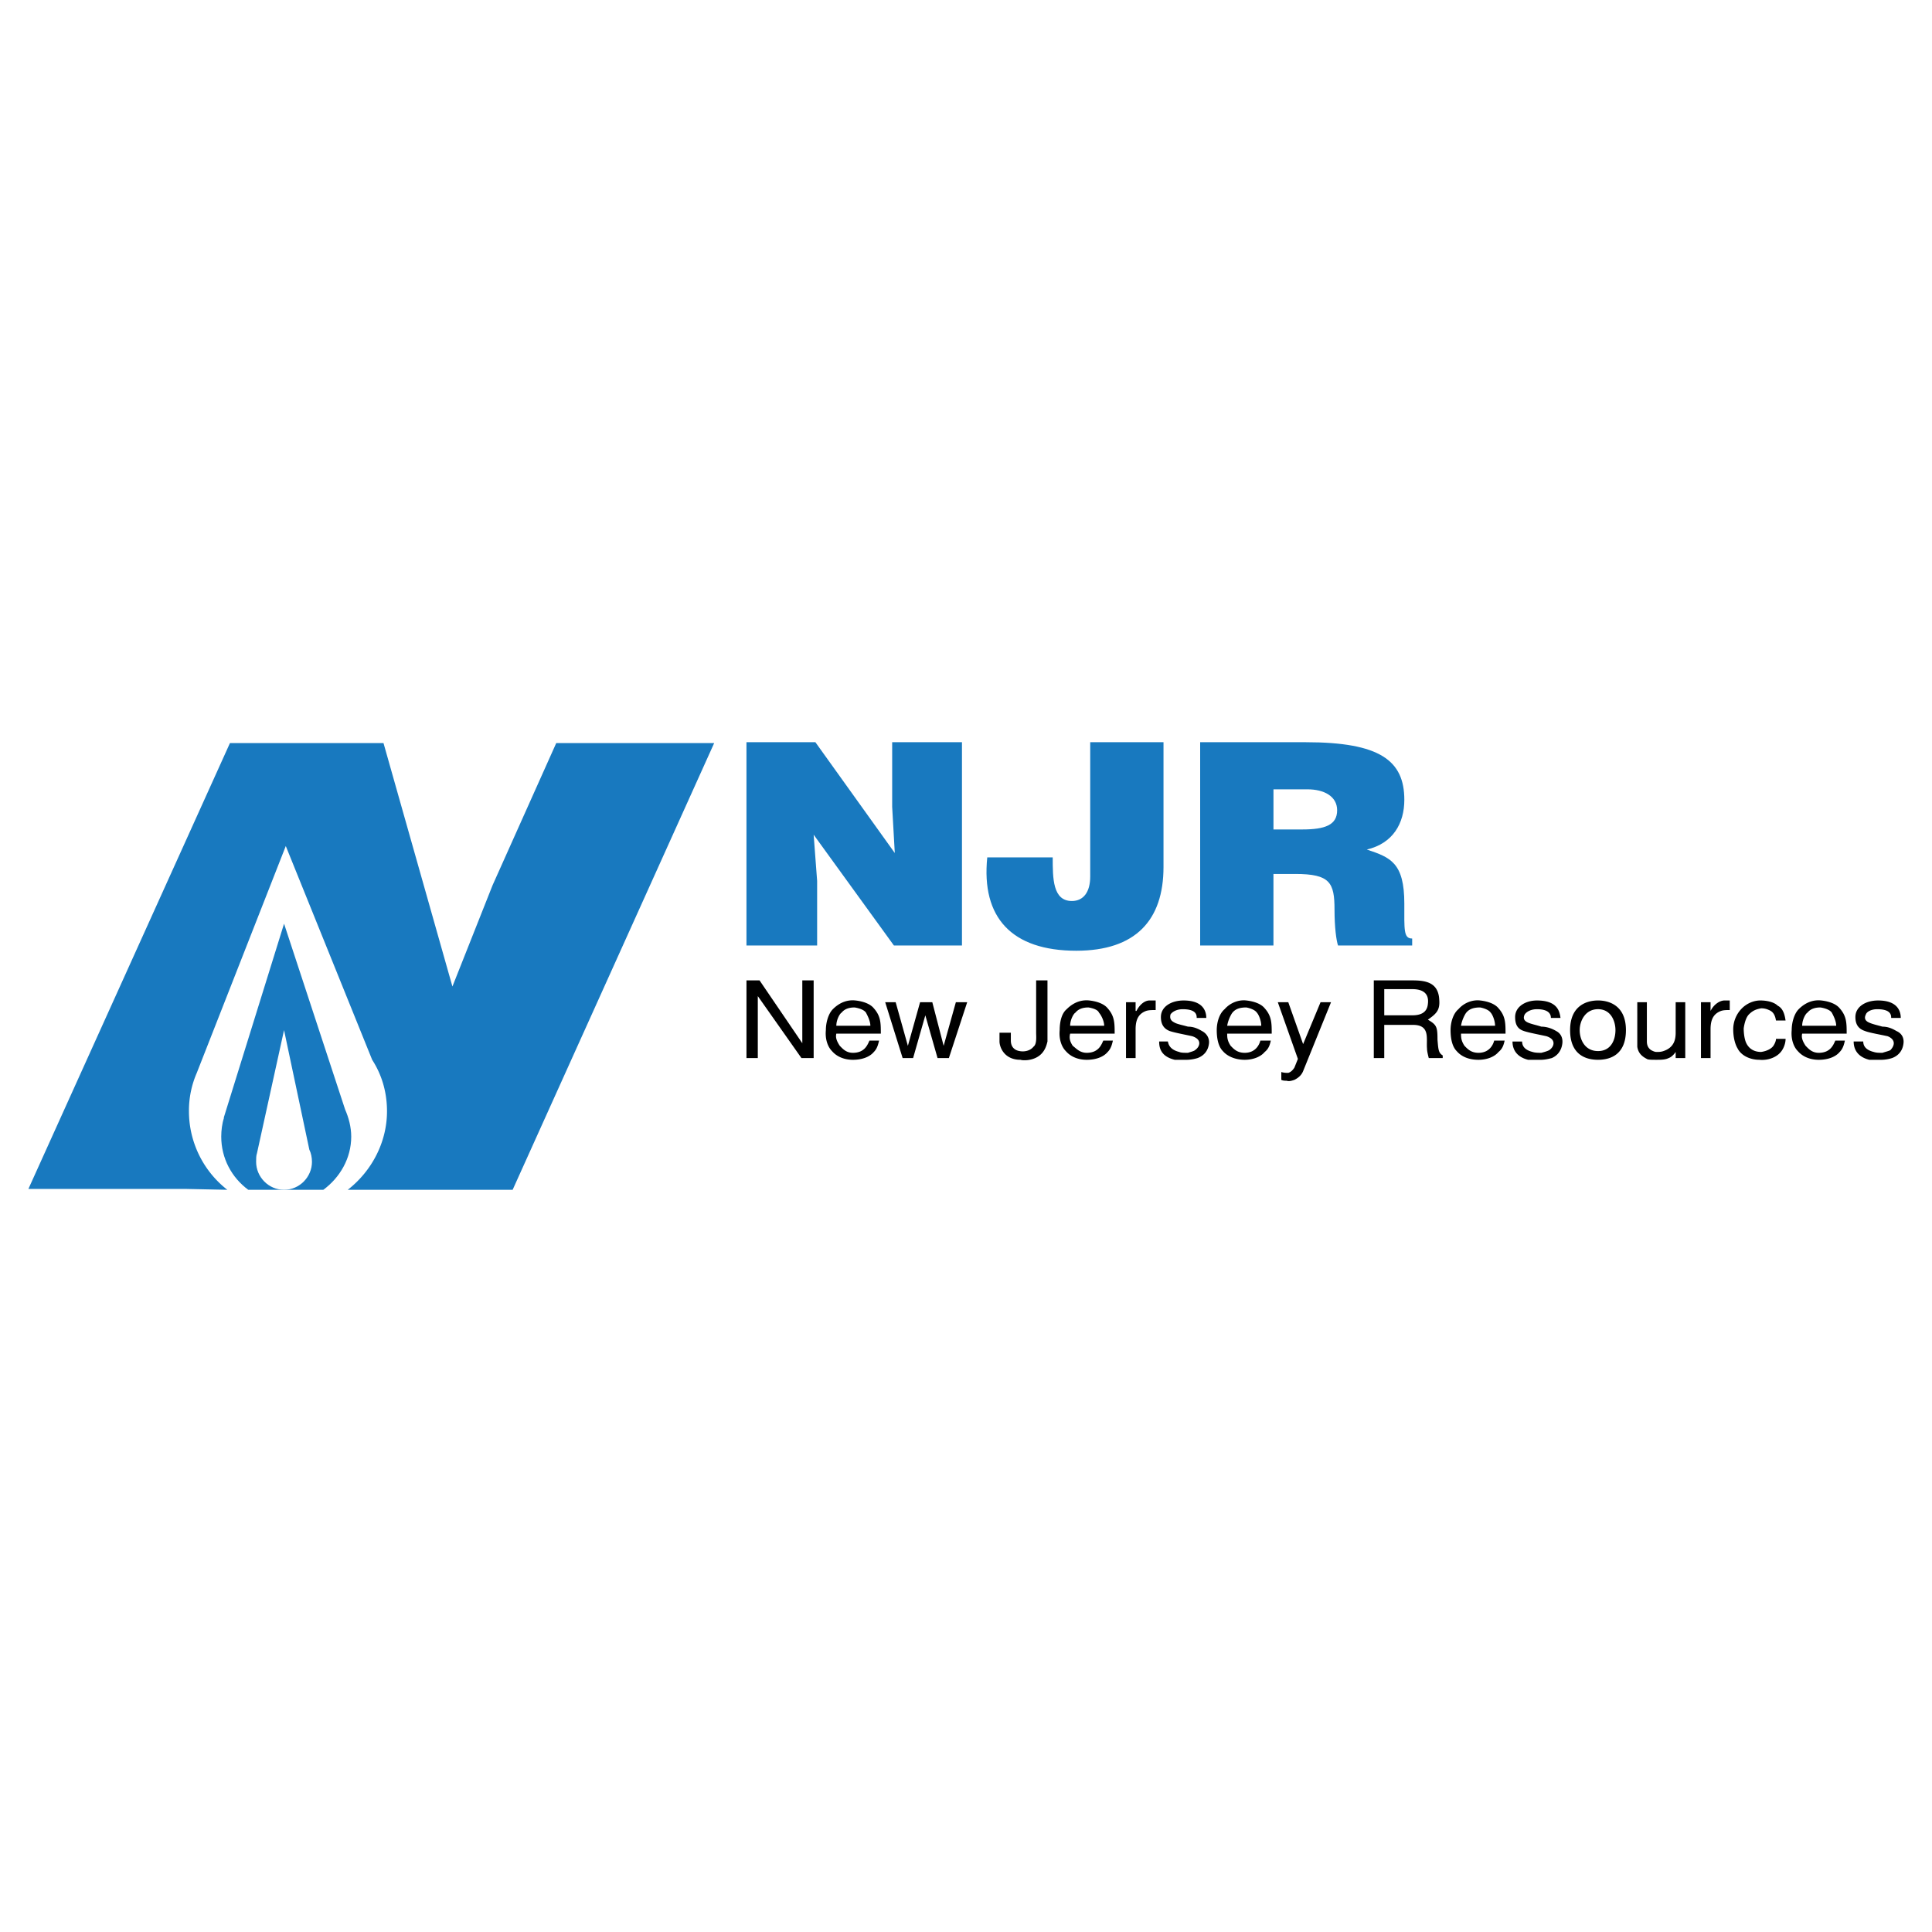 <svg xmlns="http://www.w3.org/2000/svg" width="2500" height="2500" viewBox="0 0 192.756 192.756"><g fill-rule="evenodd" clip-rule="evenodd"><path fill="#fff" d="M0 0h192.756v192.756H0V0z"/><path d="M35.042 113.396c0-.957-.261-1.916-.609-2.699l-6.093-18.54-6.006 19.324v.088c-.174.521-.261 1.219-.261 1.828 0 2.176 1.044 4.092 2.698 5.311h7.486c1.654-1.22 2.785-3.136 2.785-5.312z" fill="#1879bf"/><path d="M71.254 74.137l-20.108 44.57H34.694c2.351-1.828 3.917-4.701 3.917-7.836 0-1.914-.522-3.654-1.48-5.135l-8.618-21.327-8.879 22.632a9.43 9.43 0 0 0-.783 3.83 9.945 9.945 0 0 0 3.83 7.836l-4.178-.088H2.834l20.108-44.482h15.32l6.876 24.287 4.004-10.098 6.354-14.189h15.758z" fill="#1879bf"/><path d="M31.125 115.92c0 1.48-1.219 2.787-2.786 2.787s-2.786-1.307-2.786-2.787c0-.348 0-.609.087-.869l2.699-12.275 2.524 11.926c.176.349.262.784.262 1.218z" fill="#fff"/><path fill="#1879bf" d="M89.273 85.105l-.261-4.613V74.05h6.964v20.283h-6.79l-8.008-11.055.348 4.613v6.442h-7.051V74.05h6.877l7.921 11.055zM105.029 85.541c0 2.089 0 4.353 1.914 4.353 1.133 0 1.828-.87 1.828-2.438V74.05h7.312v12.448c0 5.31-2.785 8.357-8.705 8.357-6.441 0-9.488-3.308-8.879-9.314h6.53zM127.053 78.751h3.395c1.654 0 2.959.696 2.959 2.089 0 1.479-1.219 1.915-3.482 1.915h-2.871v-4.004h-.001zm2.176 8.444c3.482 0 3.916.87 3.916 3.569 0 1.741.176 3.046.35 3.569h7.398v-.696c-.871 0-.783-.871-.783-3.482 0-4.091-1.393-4.614-3.744-5.397 2.611-.609 3.744-2.611 3.744-4.962 0-3.917-2.438-5.745-9.836-5.745H119.74v20.282h7.312v-7.138h2.177z"/><path d="M79.959 105.562l-4.353-6.181v6.181h-1.131v-7.748h1.306l4.265 6.268v-6.268h1.132v7.748h-1.219zM83.441 102.342c0-.609.348-1.219.522-1.307.348-.436.87-.521 1.306-.521.522.086.958.26 1.132.521.087.174.435.783.435 1.307h-3.395zm4.439.783c0-1.045 0-1.742-.696-2.525-.349-.436-1.044-.695-1.828-.783-.783-.086-1.567.174-2.263.871-.435.436-.696 1.305-.696 2.088-.087.871.174 1.654.609 2.09.522.609 1.306.871 2.089.871.87 0 1.653-.262 2.089-.783.348-.35.435-.783.522-1.133h-.958c-.174.35-.435 1.219-1.653 1.219-.697 0-1.045-.436-1.306-.695-.348-.523-.435-.871-.348-1.219h4.439v-.001zM88.316 99.99h1.044l1.219 4.354 1.218-4.354h1.219l1.132 4.354 1.219-4.354h1.131l-1.828 5.572h-1.131l-1.219-4.265-1.219 4.265h-1.045l-1.74-5.572zM100.852 103.037v.783c0 .609.348.959.869 1.045.436.088 1.045 0 1.393-.436.35-.26.262-1.045.262-1.393v-5.223h1.131v6.094c-.086.348-.26 1.131-1.043 1.566-.609.348-1.395.348-1.654.262-1.654 0-2.09-1.307-2.09-1.828v-.871h1.132v.001zM106.77 102.342c0-.609.348-1.219.523-1.307.348-.436.869-.521 1.305-.521.523.086.957.26 1.045.521.174.174.521.783.521 1.307h-3.394zm4.439.783c0-1.045 0-1.742-.695-2.525-.35-.436-1.045-.695-1.828-.783-.783-.086-1.568.174-2.264.871-.523.436-.697 1.305-.697 2.088-.086.871.174 1.654.609 2.09.523.609 1.307.871 2.09.871.871 0 1.654-.262 2.09-.783.348-.35.434-.783.521-1.133h-.957c-.174.35-.436 1.219-1.654 1.219-.697 0-1.045-.436-1.393-.695-.348-.523-.348-.871-.262-1.219h4.44v-.001zM112.342 99.99h.957v.871h.086c.35-.697.871-1.045 1.307-1.045h.609v.957c-.348 0-.697 0-.957.088-.697.262-1.045.783-1.045 1.828v2.873h-.957V99.99zM116.52 103.908c.086.521.436.871 1.131 1.045.174.086.523.086.871.086.262-.086.609-.174.695-.26.262-.176.436-.436.436-.697s-.174-.521-.695-.697c-.783-.174-1.742-.348-2.264-.521-.436-.174-.871-.521-.871-1.393 0-1.045 1.045-1.654 2.264-1.654 2.002 0 2.264 1.131 2.264 1.742h-.957c0-.262 0-.871-1.393-.871-.611 0-1.045.26-1.219.521-.088.35 0 .609.348.783.26.176.783.262 1.393.436.521 0 .957.174 1.393.436.521.262.783.783.695 1.307-.086.609-.434 1.131-1.131 1.393a3.895 3.895 0 0 1-1.131.174h-1.133c-1.479-.348-1.566-1.307-1.566-1.828h.87v-.002zM122.438 102.342c.088-.609.436-1.219.523-1.307.348-.436.871-.521 1.393-.521.436.086.871.26 1.045.521.174.174.436.783.436 1.307h-3.397zm4.441.783c0-1.045 0-1.742-.697-2.525-.348-.436-1.045-.695-1.828-.783-.697-.086-1.566.174-2.176.871-.523.436-.783 1.305-.783 2.088 0 .871.174 1.654.609 2.09.521.609 1.393.871 2.176.871s1.566-.262 2.002-.783c.436-.35.521-.783.609-1.133h-1.045c-.088.35-.436 1.219-1.566 1.219-.783 0-1.133-.436-1.393-.695-.35-.523-.35-.871-.35-1.219h4.442v-.001zM132.797 99.99l-2.785 6.877c-.174.436-.521.697-.871.871-.262.086-.521.174-.783.086-.174 0-.348 0-.521-.086v-.783c.26.086.521.086.695.086.262-.086.436-.26.609-.521l.35-.871-2.004-5.658h1.045l1.48 4.18 1.74-4.18h1.045v-.001zM140.893 98.686c.697 0 1.74.174 1.566 1.479-.086.959-.869 1.133-1.566 1.133h-2.785v-2.611h2.785v-.001zm-3.831 6.876h1.045v-3.309h2.873c1.74 0 1.305 1.393 1.393 2.35 0 .262.086.609.174.959h1.393v-.262c-.436-.262-.436-.609-.521-1.566 0-1.307-.088-1.48-.959-2.002.871-.609 1.219-.959 1.133-2.002-.088-1.742-1.393-1.916-2.699-1.916h-3.83v7.748h-.002zM145.768 102.342c.086-.609.436-1.219.521-1.307.35-.436.871-.521 1.393-.521.436.086.871.26 1.045.521.174.174.436.783.436 1.307h-3.395zm4.439.783c0-1.045 0-1.742-.697-2.525-.348-.436-1.045-.695-1.828-.783-.695-.086-1.566.174-2.176.871-.521.436-.783 1.305-.783 2.088 0 .871.174 1.654.609 2.09.521.609 1.307.871 2.176.871.783 0 1.566-.262 2.002-.783.436-.35.523-.783.609-1.133h-1.045c-.086.35-.434 1.219-1.566 1.219-.783 0-1.131-.436-1.393-.695-.348-.523-.348-.871-.348-1.219h4.44v-.001zM151.861 103.908c0 .521.348.871 1.043 1.045.262.086.609.086.871.086.348-.086.609-.174.783-.26.262-.176.436-.436.436-.697s-.174-.521-.697-.697c-.783-.174-1.74-.348-2.262-.521-.523-.174-.871-.521-.871-1.393 0-1.045 1.045-1.654 2.176-1.654 2.09 0 2.264 1.131 2.352 1.742h-.959c0-.262-.086-.871-1.393-.871-.609 0-1.045.26-1.219.521-.174.35-.086.609.262.783.348.176.871.262 1.393.436.521 0 1.045.174 1.48.436.521.262.695.783.609 1.307-.088.609-.436 1.131-1.045 1.393-.348.086-.697.174-1.131.174h-1.219c-1.395-.348-1.568-1.307-1.568-1.828h.959v-.002zM161.174 102.775c0 .959-.434 2.09-1.74 2.09-1.305 0-1.828-1.131-1.828-2.09 0-.869.523-2.088 1.828-2.088 1.306.001 1.74 1.219 1.74 2.088zm1.045 0c0-2.436-1.652-2.959-2.785-2.959-1.131 0-2.785.523-2.785 2.959 0 2.525 1.654 2.961 2.785 2.961 1.132 0 2.785-.435 2.785-2.961zM167.182 105.562v-.609c-.174.26-.436.521-.697.609-.348.174-.783.174-1.219.174s-.871 0-.957-.088c-.521-.26-.871-.609-.957-1.219V99.99h.957v3.918c0 .436.174.695.436.871.174.086.348.174.521.174.262 0 .436 0 .697-.088 1.045-.348 1.219-1.131 1.219-1.828V99.99h.957v5.572h-.957zM169.705 99.99h.957v.871c.35-.697.959-1.045 1.395-1.045h.521v.957c-.348 0-.609 0-.871.088-.695.262-1.045.783-1.045 1.828v2.873h-.957V99.99zM178.148 103.646c0 .436-.174.871-.348 1.133-.436.695-1.393 1.043-2.264.957-.957 0-1.828-.436-2.176-1.133-.262-.434-.436-1.131-.436-1.914 0-.697.262-1.48.871-2.09.521-.521 1.219-.783 1.828-.783.695 0 1.393.174 1.74.523.523.26.697.869.783 1.479h-.957c-.086-.521-.262-.871-.697-1.045a1.747 1.747 0 0 0-.783-.174c-.434.088-.783.174-1.219.609-.26.262-.434.783-.521 1.393 0 .523.088 1.133.262 1.48.348.697.957.871 1.479.871.609-.088 1.045-.35 1.219-.609.176-.262.262-.523.262-.697h.957zM179.803 102.342c0-.609.348-1.219.523-1.307.348-.436.869-.521 1.305-.521.523.086.957.26 1.131.521.088.174.436.783.436 1.307h-3.395zm4.439.783c0-1.045 0-1.742-.695-2.525-.35-.436-1.045-.695-1.828-.783-.785-.086-1.568.174-2.264.871-.436.436-.697 1.305-.697 2.088-.086.871.176 1.654.609 2.09.523.609 1.307.871 2.09.871.871 0 1.654-.262 2.09-.783.348-.35.434-.783.521-1.133h-.957c-.174.35-.436 1.219-1.654 1.219-.697 0-1.045-.436-1.307-.695-.348-.523-.434-.871-.348-1.219h4.44v-.001zM185.896 103.908c0 .521.348.871 1.045 1.045.26.086.521.086.869.086.262-.086.609-.174.785-.26.174-.176.348-.436.348-.697s-.174-.521-.609-.697c-.783-.174-1.828-.348-2.264-.521-.521-.174-.957-.521-.957-1.393 0-1.045 1.045-1.654 2.264-1.654 2.002 0 2.262 1.131 2.262 1.742h-.957c0-.262 0-.871-1.393-.871-.609 0-1.045.26-1.131.521-.176.35-.088.609.26.783.35.176.783.262 1.393.436.523 0 .959.174 1.395.436.607.262.783.783.695 1.307-.088.609-.436 1.131-1.131 1.393a3.79 3.79 0 0 1-1.045.174h-1.219c-1.393-.348-1.566-1.307-1.566-1.828h.956v-.002z"/></g></svg>